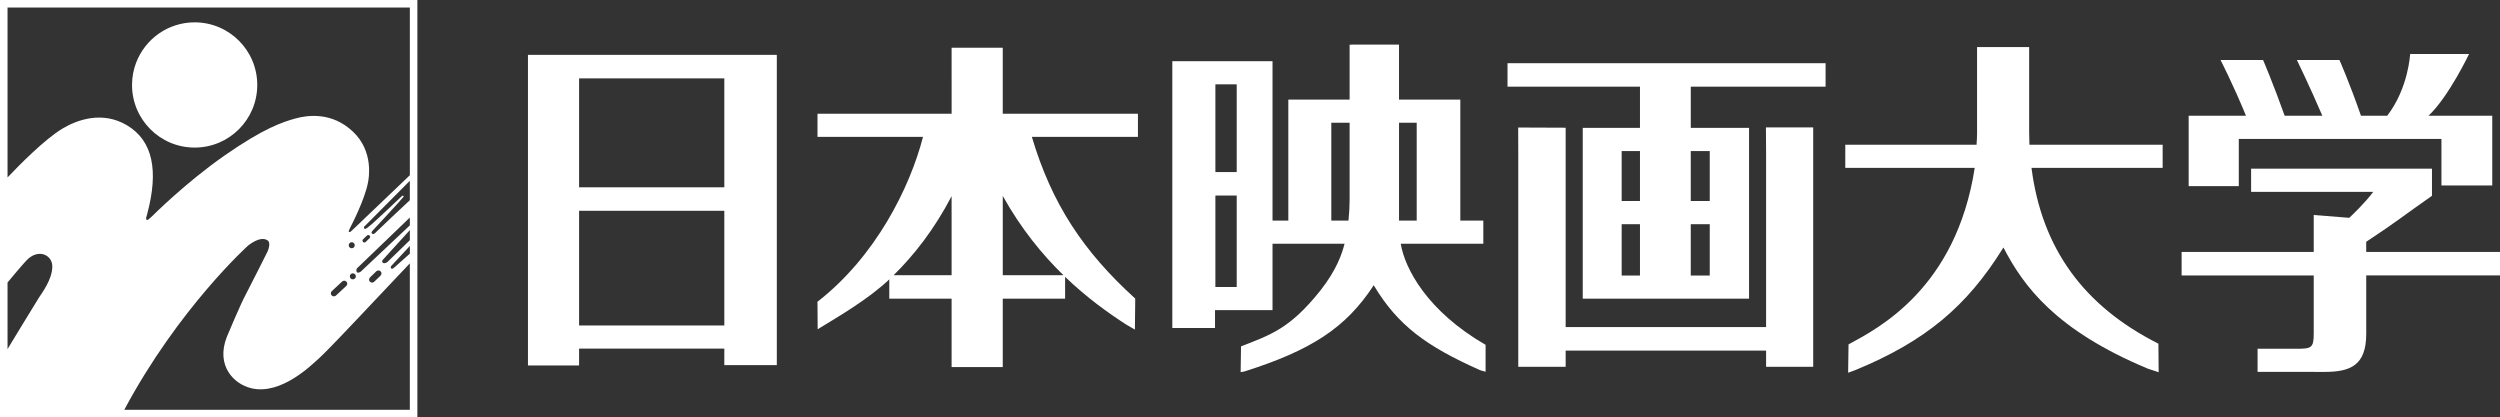 <?xml version="1.0" encoding="utf-8"?>
<!-- Generator: Adobe Illustrator 12.0.0, SVG Export Plug-In . SVG Version: 6.00 Build 51448)  -->
<!DOCTYPE svg PUBLIC "-//W3C//DTD SVG 1.1//EN" "http://www.w3.org/Graphics/SVG/1.1/DTD/svg11.dtd">
<svg  version="1.1" id="レイヤー_1" xmlns="http://www.w3.org/2000/svg" xmlns:xlink="http://www.w3.org/1999/xlink" width="119.801" height="20"
	 viewBox="0 0 119.801 20" overflow="visible" enable-background="new 0 0 119.801 20" xml:space="preserve">
<rect x="0" y="0" width="119.801" height="20" fill="#333333" stroke="none"/>
<g>
	<g>
		<path fill="#FFFFFF" d="M25.3,17.513h2.45v-0.808h6.96v0.792h2.515V2.629H25.3V17.513z M27.75,3.756h6.96v5.22h-6.96V3.756z
			 M34.71,15.597h-6.96v-5.496h6.96V15.597z"/>
		<path fill="#FFFFFF" d="M45.602,3.833v1.618h-6.427v1.109h5.056c-0.626,2.422-2.263,5.729-5.061,7.903l0.004,0.043l0.009,1.274
			l0.116-0.073c0.899-0.549,2.313-1.371,3.316-2.319v0.925h2.986v3.278h2.451v-3.278h2.988v-1.047
			c1.051,1.01,2.083,1.741,2.93,2.289l0.415,0.239l0.016-1.486c-2.484-2.253-4-4.539-4.954-7.748h5.083V5.451h-6.478V2.966V2.289
			h-2.451v1.407V3.833z M42.823,13.187c0.981-0.966,1.945-2.189,2.778-3.786v3.786H42.823z M48.053,13.187V9.389
			c0.88,1.579,1.899,2.817,2.906,3.798H48.053z"/>
		<path fill="#FFFFFF" d="M64.674,2.139v2.634h-2.937v5.798H60.98V2.932h-4.802v12.787h2.046v-0.856h2.756V11.68h3.452
			c-0.113,0.439-0.36,1.234-1.172,2.259c-1.441,1.802-2.355,2.1-3.789,2.659l-0.019,1.235l0.174-0.03
			c3.181-1.008,4.864-2.078,6.204-4.134c1.148,1.92,2.508,2.917,5.101,4.072l0.259,0.073v-1.29
			c-2.774-1.597-3.868-3.638-4.066-4.845h3.957v-1.109h-1.102V4.773h-2.938V2.136L64.674,2.139z M64.674,5.882v3.685
			c0,0.312-0.018,0.642-0.054,1.004h-0.823V5.882H64.674z M67.889,10.571h-0.847V5.882h0.847V10.571z M59.264,13.752h-1.022V9.371
			h1.022V13.752z M59.264,8.245h-1.022V4.041h1.022V8.245z"/>
		<path fill="#FFFFFF" d="M72.241,4.154h6.347v1.975h-2.742v8.184h7.969V6.129h-2.792V4.154h6.46V3.028H72.241V4.154z M77.711,7.238
			h0.877v2.395h-0.877V7.238z M77.711,10.744h0.877v2.46h-0.877V10.744z M81.022,7.238h0.91v2.395h-0.91V7.238z M81.022,10.744h0.91
			v2.46h-0.91V10.744z"/>
		<polygon fill="#FFFFFF" points="84.632,7.322 84.632,15.674 75.027,15.674 75.027,6.12 72.752,6.111 72.756,7.371 72.756,17.576 
			75.027,17.576 75.027,16.8 84.632,16.8 84.632,17.576 86.889,17.576 86.889,6.106 84.624,6.106 		"/>
		<path fill="#FFFFFF" d="M97.238,6.337c0,0.217,0.006,0.362,0.01,0.48c0.001,0.042,0.004,0.081,0.005,0.119h6.382v1.109H97.35
			c0.497,3.867,2.505,6.623,6.082,8.424l0.012,1.369l-0.53-0.176c-4.418-1.848-5.954-3.957-6.909-5.803
			c-1.751,2.832-3.74,4.481-7.039,5.852l-0.403,0.151l0.02-1.359c1.442-0.778,5.153-2.694,6.047-8.458h-6.203V6.937h6.29
			c0.014-0.175,0.025-0.394,0.025-0.568V2.256h2.496L97.238,6.337z"/>
		<path fill="#FFFFFF" d="M107.284,6.658h9.711v2.229h2.435V5.547h-3.056c0.966-0.905,1.944-2.959,1.944-2.959h-2.823
			c0,0-0.079,1.635-1.099,2.959h-1.256c-0.564-1.62-1.033-2.672-1.033-2.672h-2.039c0,0,0.622,1.277,1.22,2.672h-1.806
			c-0.543-1.53-1.034-2.672-1.034-2.672h-2.039c0,0,0.597,1.156,1.22,2.672h-0.463h-2.284v3.371h2.402V6.658z"/>
		<path fill="#FFFFFF" d="M113.39,12.073v-0.486c1.478-0.976,1.8-1.26,3.104-2.171l0.047-0.033V8.084h-8.667v1.109h5.853
			c-0.396,0.531-0.997,1.102-1.149,1.245l-1.703-0.135v1.77h-6.331v1.126h6.331v2.785c0,0.68-0.109,0.729-0.794,0.729h-1.897v1.107
			l3.207,0.002c1.234,0,2-0.305,2-1.822v-2.802h6.411v-1.126H113.39z"/>
	</g>
	<path fill-rule="evenodd" clip-rule="evenodd" fill="#FFFFFF" d="M0,0 M0,20h20V0H0V20z M19.64,12.156l-0.741,0.658
		c0,0-0.104,0.105-0.154,0.049c-0.049-0.057,0-0.113,0-0.113l0.896-0.965V12.156z M19.64,11.511l-1.082,1.051
		c0,0-0.153,0.098-0.22,0.023c-0.065-0.072,0.017-0.146,0.017-0.146l1.285-1.413V11.511z M17.297,13.009
		c0,0-0.138,0.105-0.193,0.032c-0.068-0.087,0.008-0.188,0.008-0.188l2.528-2.429v0.376L17.297,13.009z M18.236,13.209l-0.304,0.292
		c-0.059,0.056-0.149,0.054-0.206-0.003c-0.055-0.058-0.053-0.149,0.006-0.205L18.034,13c0.059-0.056,0.149-0.054,0.206,0.004
		C18.296,13.062,18.295,13.154,18.236,13.209 M19.64,9.594c-0.297,0.277-1.522,1.426-1.594,1.505
		c-0.082,0.089-0.148,0.152-0.228,0.089c-0.046-0.036,0.032-0.13,0.032-0.13s1.438-1.544,1.479-1.618
		c0.04-0.073-0.049-0.064-0.049-0.064s-1.365,1.292-1.455,1.357s-0.301,0.284-0.359,0.226c-0.046-0.045-0.022-0.088-0.022-0.088
		l2.195-2.207V9.594z M17.586,11.286c0.037-0.034,0.093-0.032,0.127,0.003c0.035,0.035,0.032,0.092-0.003,0.126l-0.188,0.181
		c-0.035,0.034-0.091,0.033-0.126-0.002c-0.034-0.036-0.034-0.093,0.002-0.127L17.586,11.286z M19.64,0.362v8.035l-2.376,2.268
		c-0.03,0.037-0.413,0.388-0.449,0.425c-0.038,0.036-0.093,0.028-0.093,0.028c-0.035-0.009,0.036-0.17,0.07-0.23
		c0.035-0.061,0.684-1.31,0.841-2.133c0.037-0.192,0.292-1.496-0.724-2.451c-0.996-0.94-2.152-0.797-2.773-0.621
		c-0.57,0.162-1.473,0.443-3.364,1.762c-1.895,1.32-3.483,2.917-3.483,2.917c-0.108,0.103-0.212,0.192-0.241,0.183
		c-0.057-0.02-0.045-0.11-0.045-0.11l0.056-0.201c0.544-2.046,0.273-3.487-0.973-4.229C4.901,5.298,3.69,5.749,3.011,6.152
		C2.132,6.674,0.882,7.953,0.361,8.504V0.362H19.64z M16.908,13.098c0.079,0,0.145,0.065,0.145,0.145s-0.065,0.144-0.145,0.144
		c-0.08,0-0.144-0.064-0.144-0.144S16.828,13.098,16.908,13.098 M16.711,11.752c0-0.079,0.064-0.145,0.144-0.145
		c0.081,0,0.145,0.065,0.145,0.145s-0.063,0.144-0.145,0.144C16.775,11.896,16.711,11.832,16.711,11.752 M16.596,13.7l-0.495,0.461
		c-0.059,0.056-0.149,0.054-0.206-0.004c-0.056-0.058-0.053-0.149,0.004-0.205l0.495-0.46c0.059-0.056,0.149-0.055,0.206,0.003
		C16.655,13.552,16.654,13.644,16.596,13.7 M0.361,13.537c0.221-0.266,0.658-0.789,0.896-1.045c0.569-0.615,1.272-0.279,1.25,0.307
		c-0.021,0.609-0.484,1.223-0.642,1.465c-0.141,0.219-1.272,2.082-1.504,2.463V13.537z M5.955,19.638
		c2.605-4.877,5.945-7.881,5.945-7.881c0.49-0.366,0.762-0.342,0.918-0.241c0.195,0.124,0,0.544,0,0.544s-0.916,1.826-1.058,2.086
		c-0.219,0.396-0.892,2.001-0.892,2.001c-0.534,1.377,0.333,2.257,1.176,2.458c1.431,0.342,2.898-1.125,3.255-1.446
		c0.355-0.316,1.843-1.897,1.88-1.936l2.46-2.603v7.018H5.955z"/>
	<path fill-rule="evenodd" clip-rule="evenodd" fill="#FFFFFF" d="M9.327,7.072c1.657,0,3.001-1.344,3.001-3.001
		c0-1.657-1.344-3-3.001-3c-1.273,0-2.362,0.795-2.797,1.916c0-0.001,0-0.001,0-0.001C6.529,2.986,6.529,2.987,6.529,2.988
		C6.398,3.324,6.327,3.689,6.327,4.071C6.327,5.729,7.67,7.072,9.327,7.072"/>
</g>
</svg>

